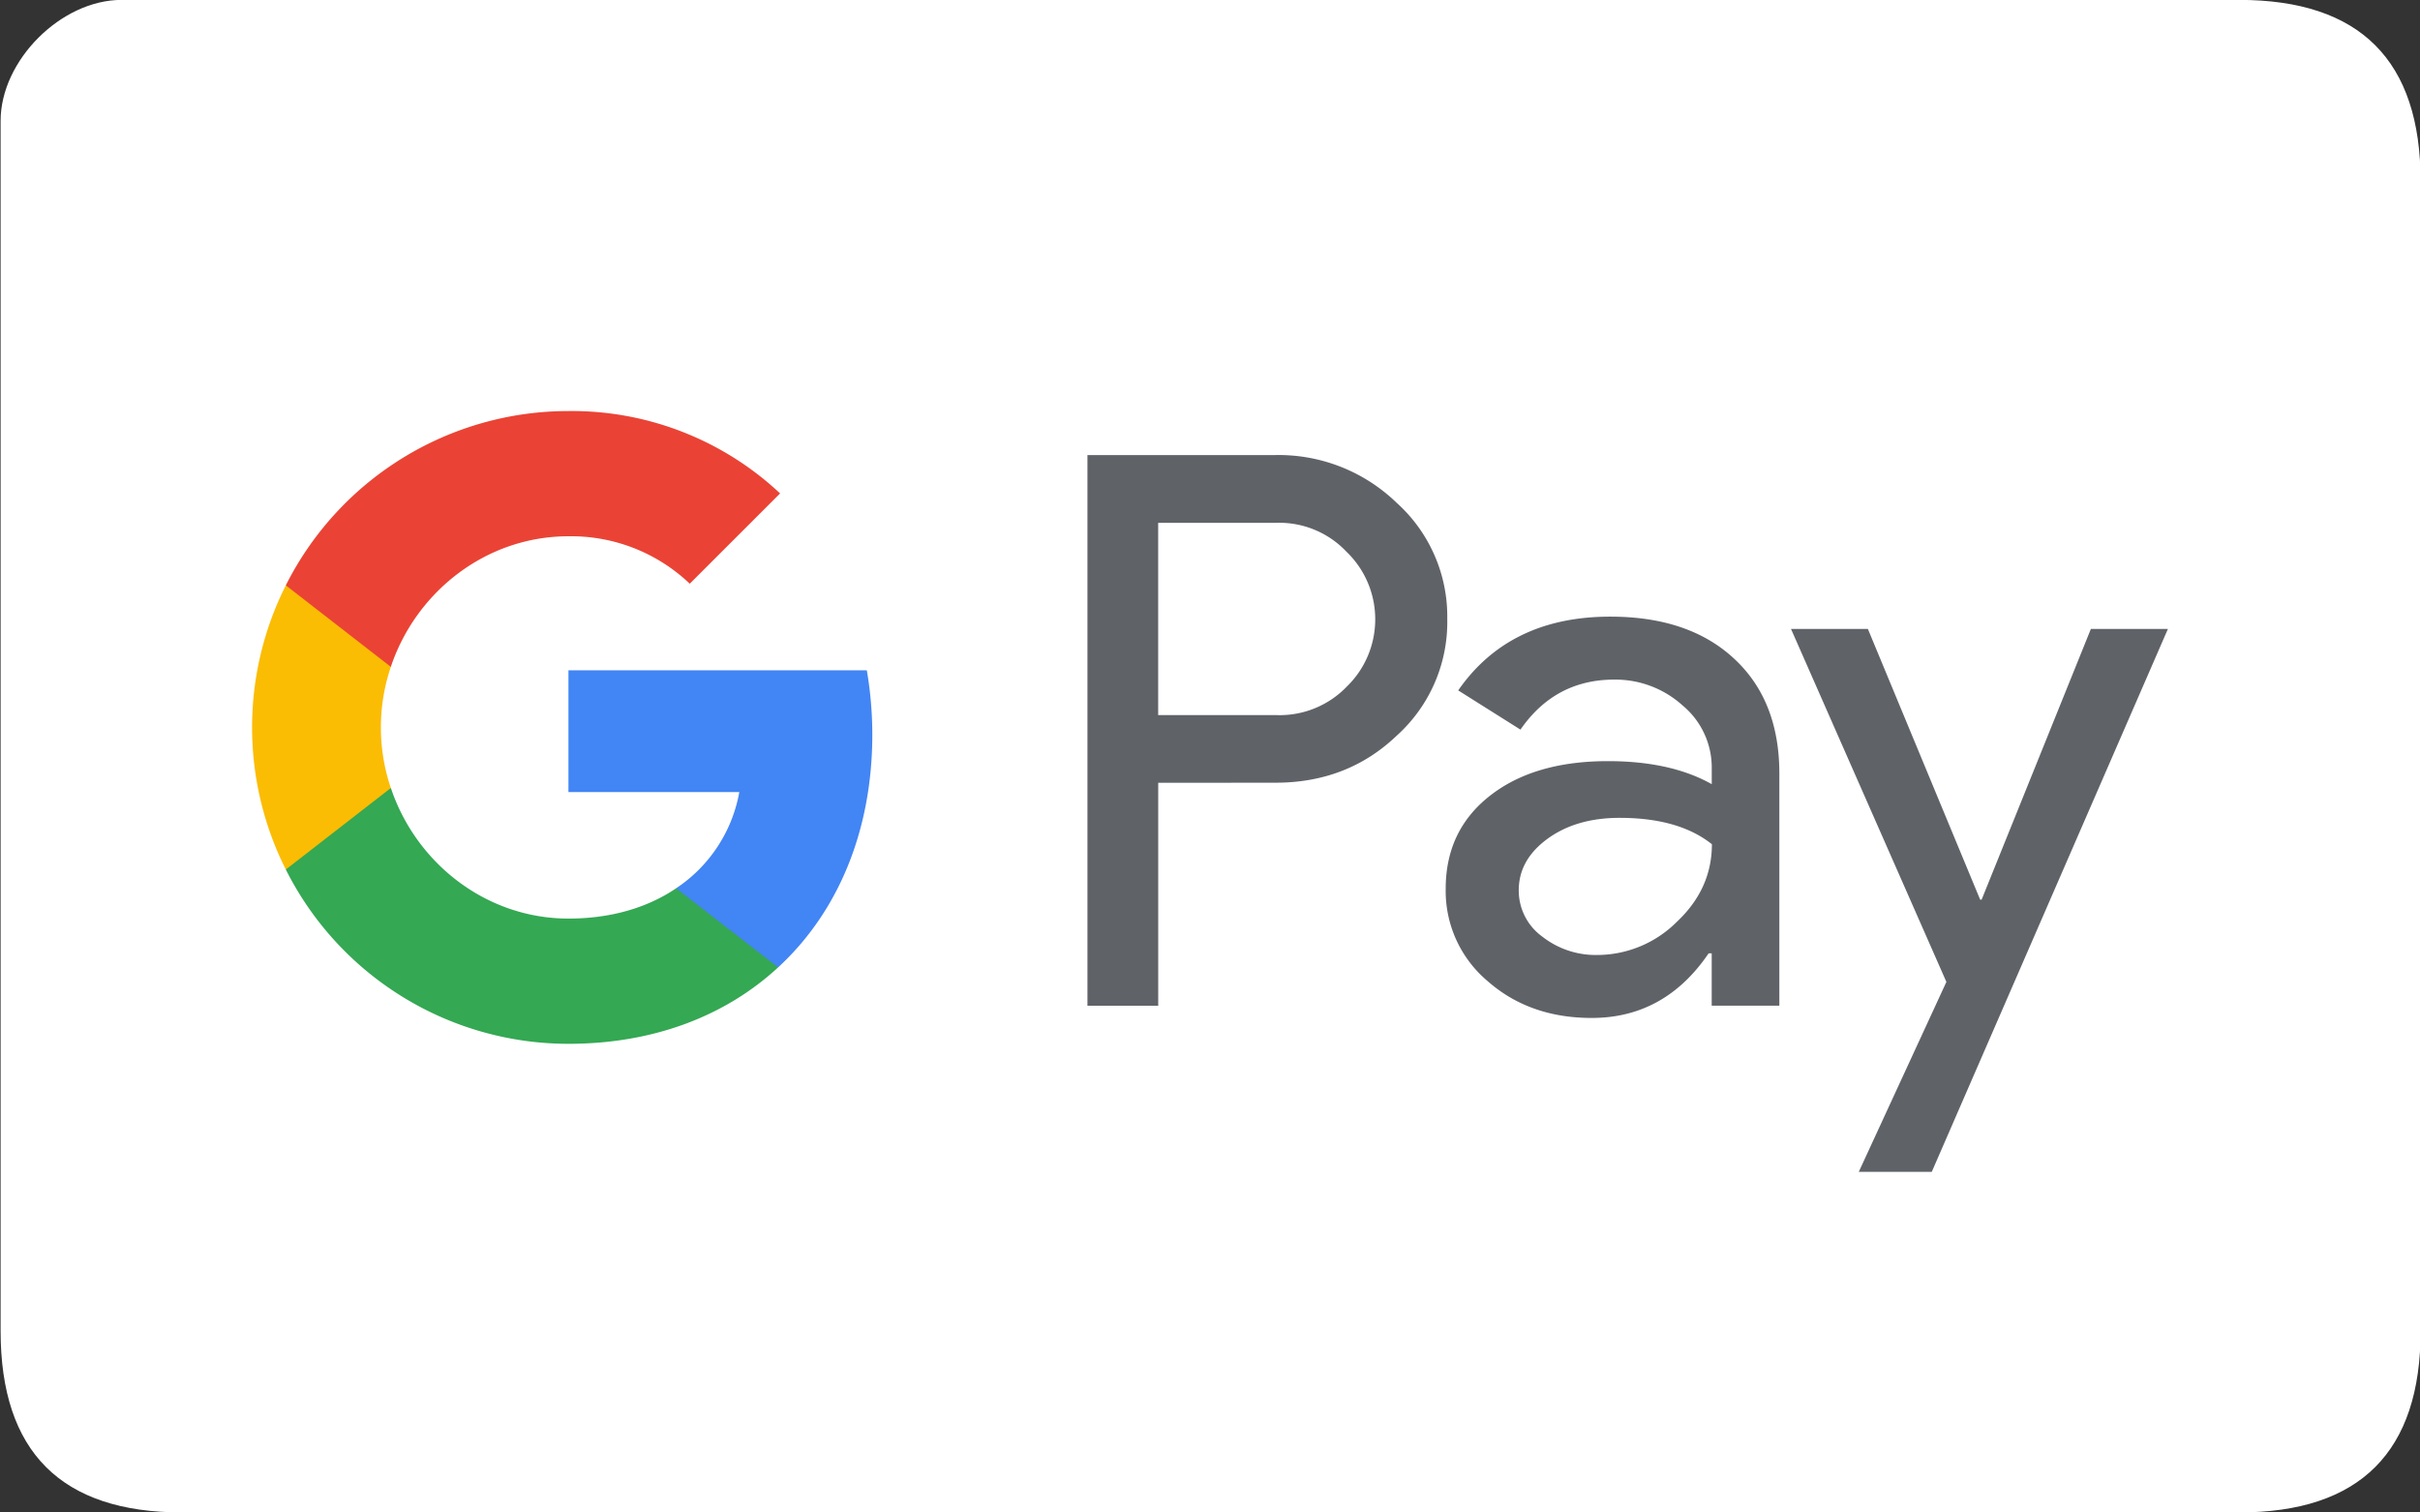 <svg xmlns="http://www.w3.org/2000/svg" width="48" height="30"><rect width="100%" height="100%" fill="#333333" stroke="none"/><path fill-rule="evenodd" clip-rule="evenodd" fill="#FFF" d="M44.412-.002h-42c-1.2 0-2.4 1.2-2.4 2.4v24.001c0 2.398 1.2 3.6 3.6 3.6h40.8c2.4 0 3.6-1.201 3.6-3.6v-22.8c0-2.401-1.199-3.601-3.6-3.601z"/><path fill-rule="evenodd" clip-rule="evenodd" fill="#5F6368" d="M27.7 9.971a3.365 3.365 0 00-2.41-.945h-3.721v10.923h1.404v-4.422l2.317-.002c.955.002 1.759-.309 2.41-.93a3.031 3.031 0 001.006-2.319A3.032 3.032 0 0027.7 9.971zm-.987 3.648a1.847 1.847 0 01-1.388.565h-2.353V10.37h2.353a1.832 1.832 0 011.388.58c.014.011.023.023.037.036.718.738.7 1.917-.037 2.633zm5.227-1.388c-1.333 0-2.339.487-3.017 1.463l1.235.778c.457-.661 1.077-.992 1.86-.992.5-.006.984.177 1.355.512a1.6 1.6 0 01.579 1.241v.321c-.538-.304-1.226-.457-2.058-.457-.979 0-1.758.229-2.342.687s-.877 1.071-.877 1.845a2.335 2.335 0 00.83 1.83c.555.489 1.244.732 2.066.732.965 0 1.738-.427 2.319-1.281h.061v1.038h1.342v-4.606c0-.965-.3-1.726-.899-2.279-.597-.555-1.415-.832-2.454-.832zm1.318 6.055a2.24 2.24 0 01-1.578.656 1.717 1.717 0 01-1.091-.366 1.126 1.126 0 01-.465-.915c0-.408.191-.747.575-1.027.38-.275.855-.412 1.426-.412.783 0 1.393.175 1.83.523 0 .591-.232 1.104-.697 1.541zm8.214-5.811l-2.167 5.369h-.029l-2.227-5.369h-1.525l3.082 7.001-1.738 3.768h1.448L43 12.475h-1.528z"/><path fill-rule="evenodd" clip-rule="evenodd" fill="#4285F4" d="M17.193 13.295h-5.918v2.416h3.389a2.904 2.904 0 01-1.252 1.907v1.569h2.023c1.184-1.091 1.867-2.706 1.867-4.616a7.58 7.58 0 00-.109-1.276z"/><path fill-rule="evenodd" clip-rule="evenodd" fill="#34A853" d="M13.411 17.619c-.563.382-1.288.601-2.136.601-1.636 0-3.026-1.104-3.522-2.59H5.669v1.617a6.272 6.272 0 005.606 3.457c1.693 0 3.12-.556 4.159-1.516l-2.023-1.569z"/><path fill-rule="evenodd" clip-rule="evenodd" fill="#FBBC04" d="M7.752 11.61H5.669a6.272 6.272 0 000 5.637l2.083-1.617a3.755 3.755 0 010-2.402V11.61z"/><path fill-rule="evenodd" clip-rule="evenodd" fill="#EA4335" d="M11.275 8.153a6.275 6.275 0 00-5.606 3.457l2.083 1.617c.497-1.486 1.886-2.59 3.522-2.59a3.408 3.408 0 012.407.941l1.792-1.791a6.042 6.042 0 00-4.198-1.634z"/></svg>